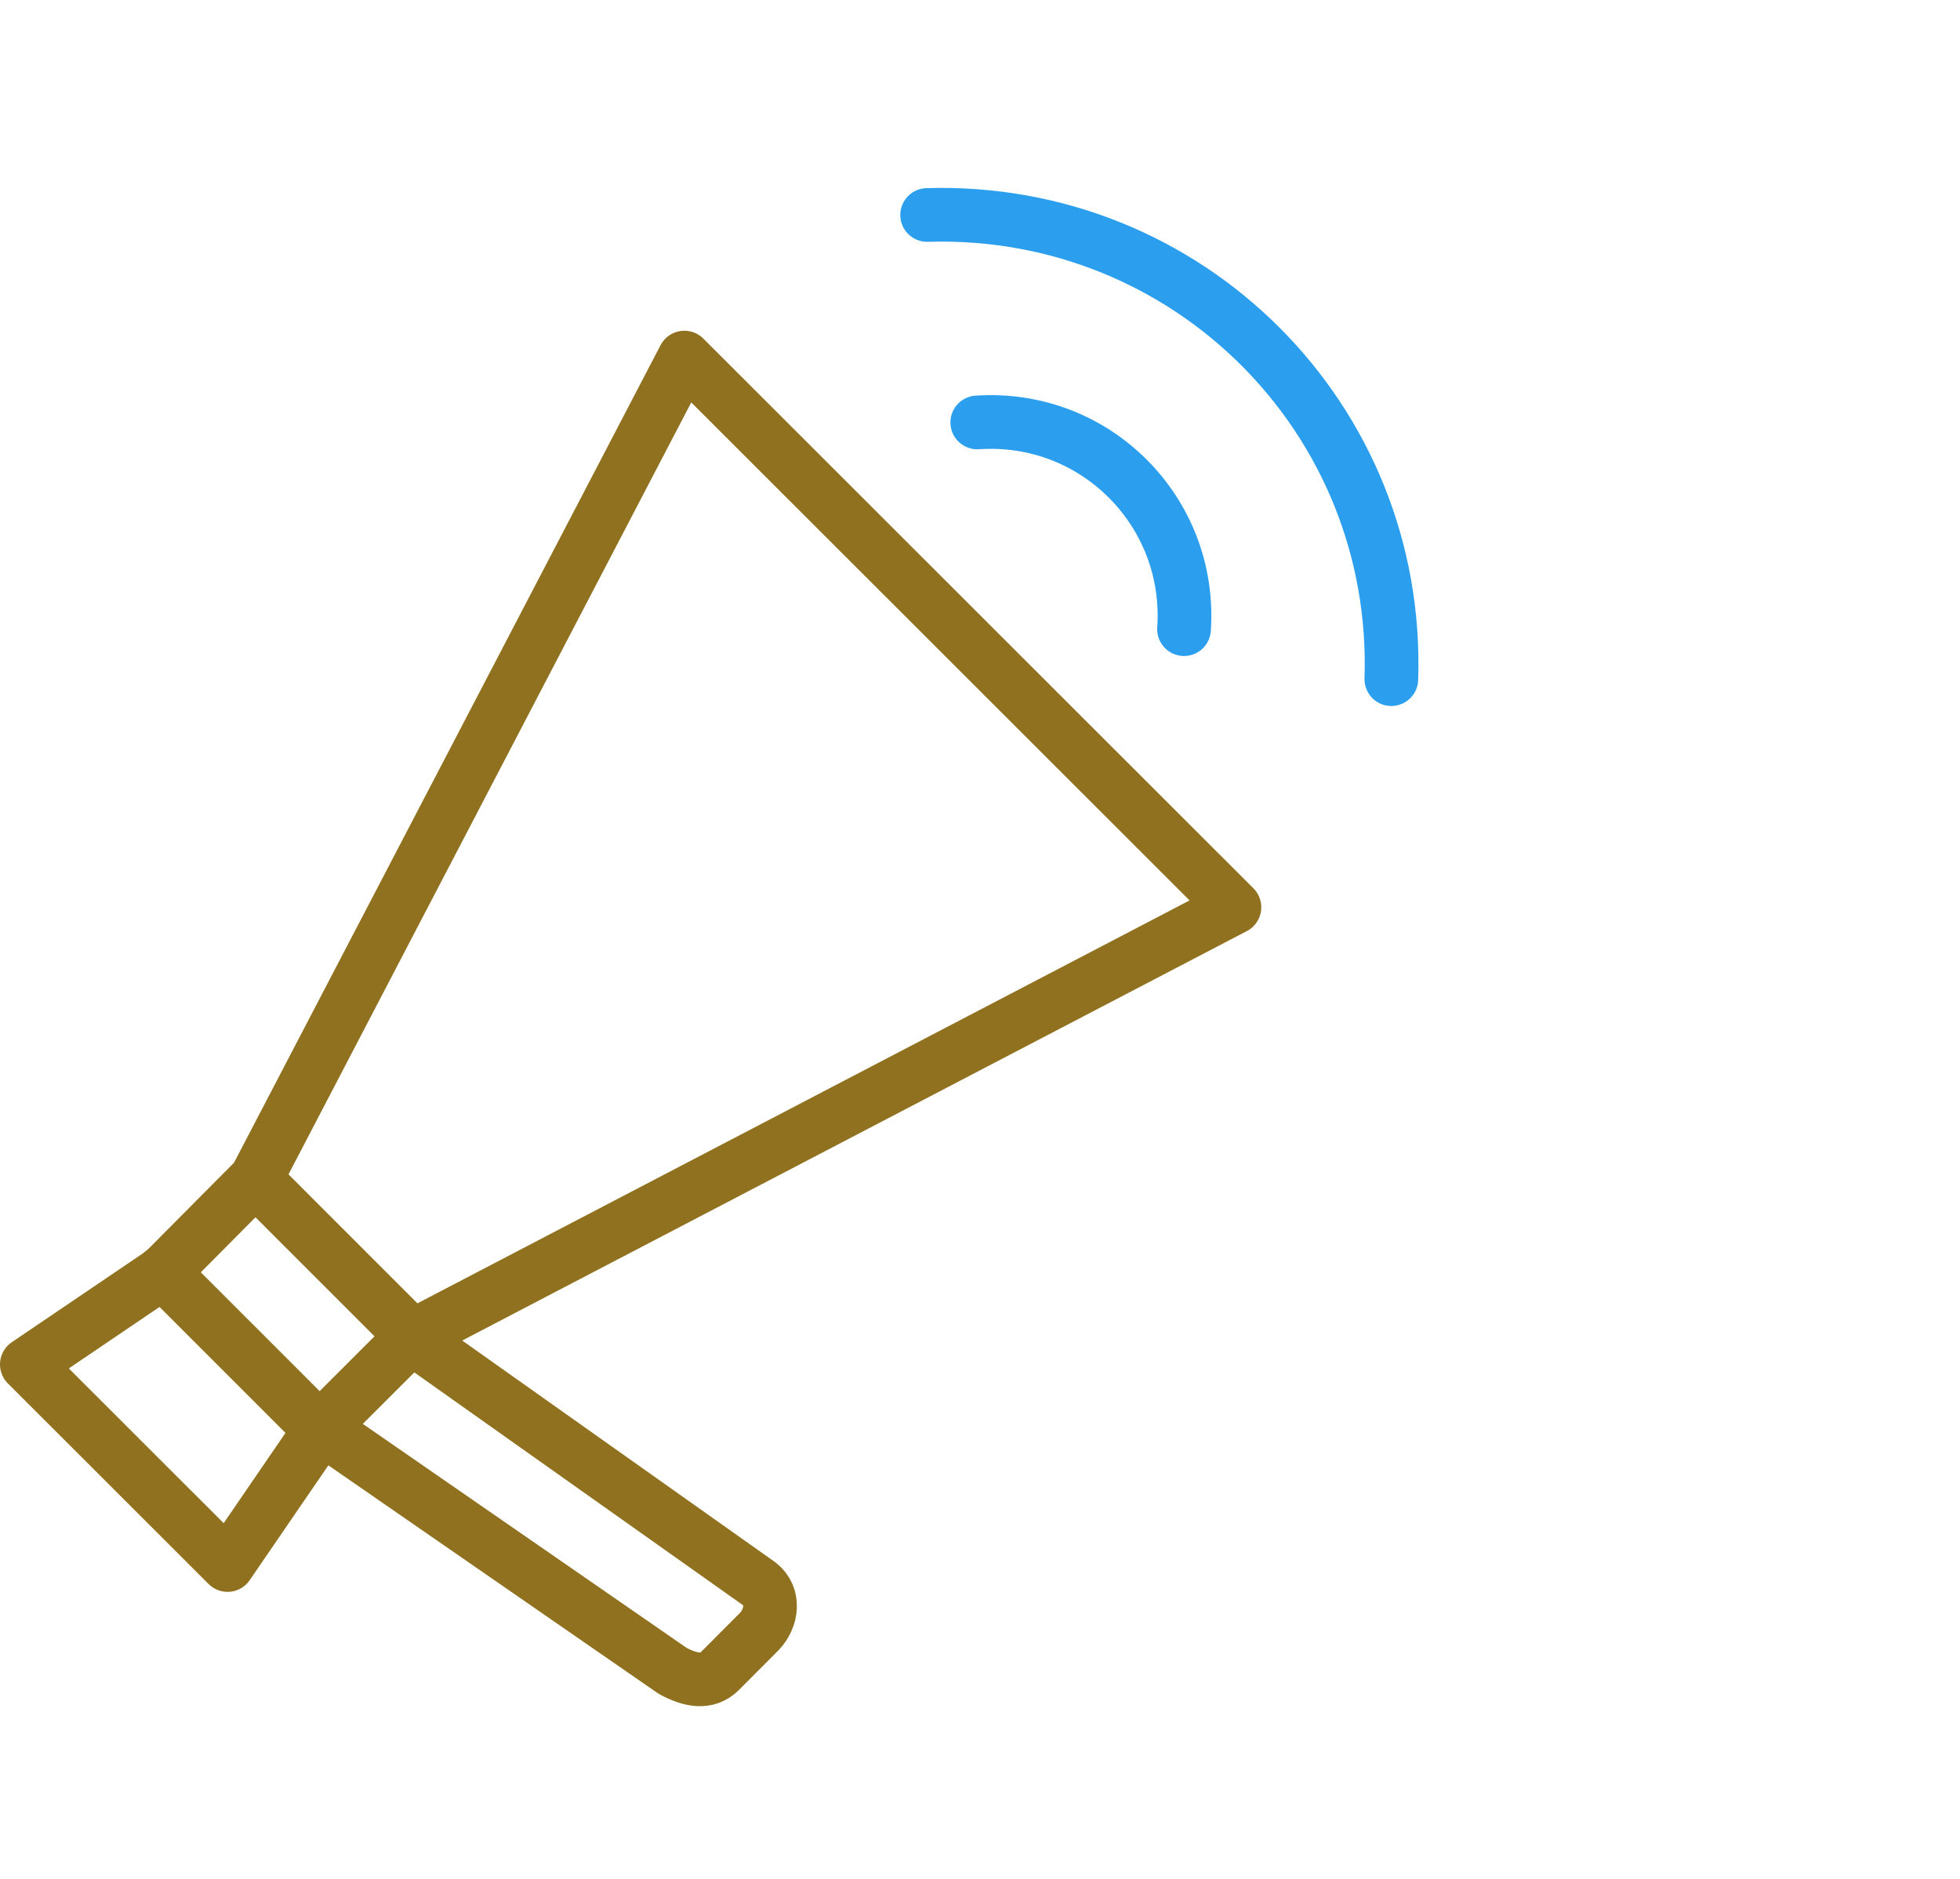 <svg width="73" height="70" viewBox="0 0 73 70" fill="none" xmlns="http://www.w3.org/2000/svg">
<path d="M15.268 49.781L28.282 58.999C28.862 59.455 28.761 60.265 28.282 60.772L26.819 62.24C26.34 62.721 25.71 62.595 25.054 62.24L11.914 53.149" stroke="#90711F" stroke-width="2" stroke-linecap="round" stroke-linejoin="round"/>
<path d="M9.532 43.908L6.084 47.379L1 50.825L8.475 58.296L12.024 53.114L15.371 49.769L45.976 33.796L25.489 13.32L9.532 43.908Z" stroke="#90711F" stroke-width="2" stroke-linecap="round" stroke-linejoin="round"/>
<path d="M51.82 25.298C52.145 15.59 44.239 7.708 34.531 8.008" stroke="#2B9FEE" stroke-width="2" stroke-linecap="round" stroke-linejoin="round"/>
<path d="M36.398 15.736C40.795 15.438 44.397 19.065 44.099 23.436" stroke="#2B9FEE" stroke-width="2" stroke-linecap="round" stroke-linejoin="round"/>
<path d="M9.516 43.93L15.37 49.785" stroke="#90711F" stroke-width="2" stroke-linecap="round" stroke-linejoin="round"/>
<path d="M6.055 47.383L11.909 53.238" stroke="#90711F" stroke-width="2" stroke-linecap="round" stroke-linejoin="round"/>
</svg>
